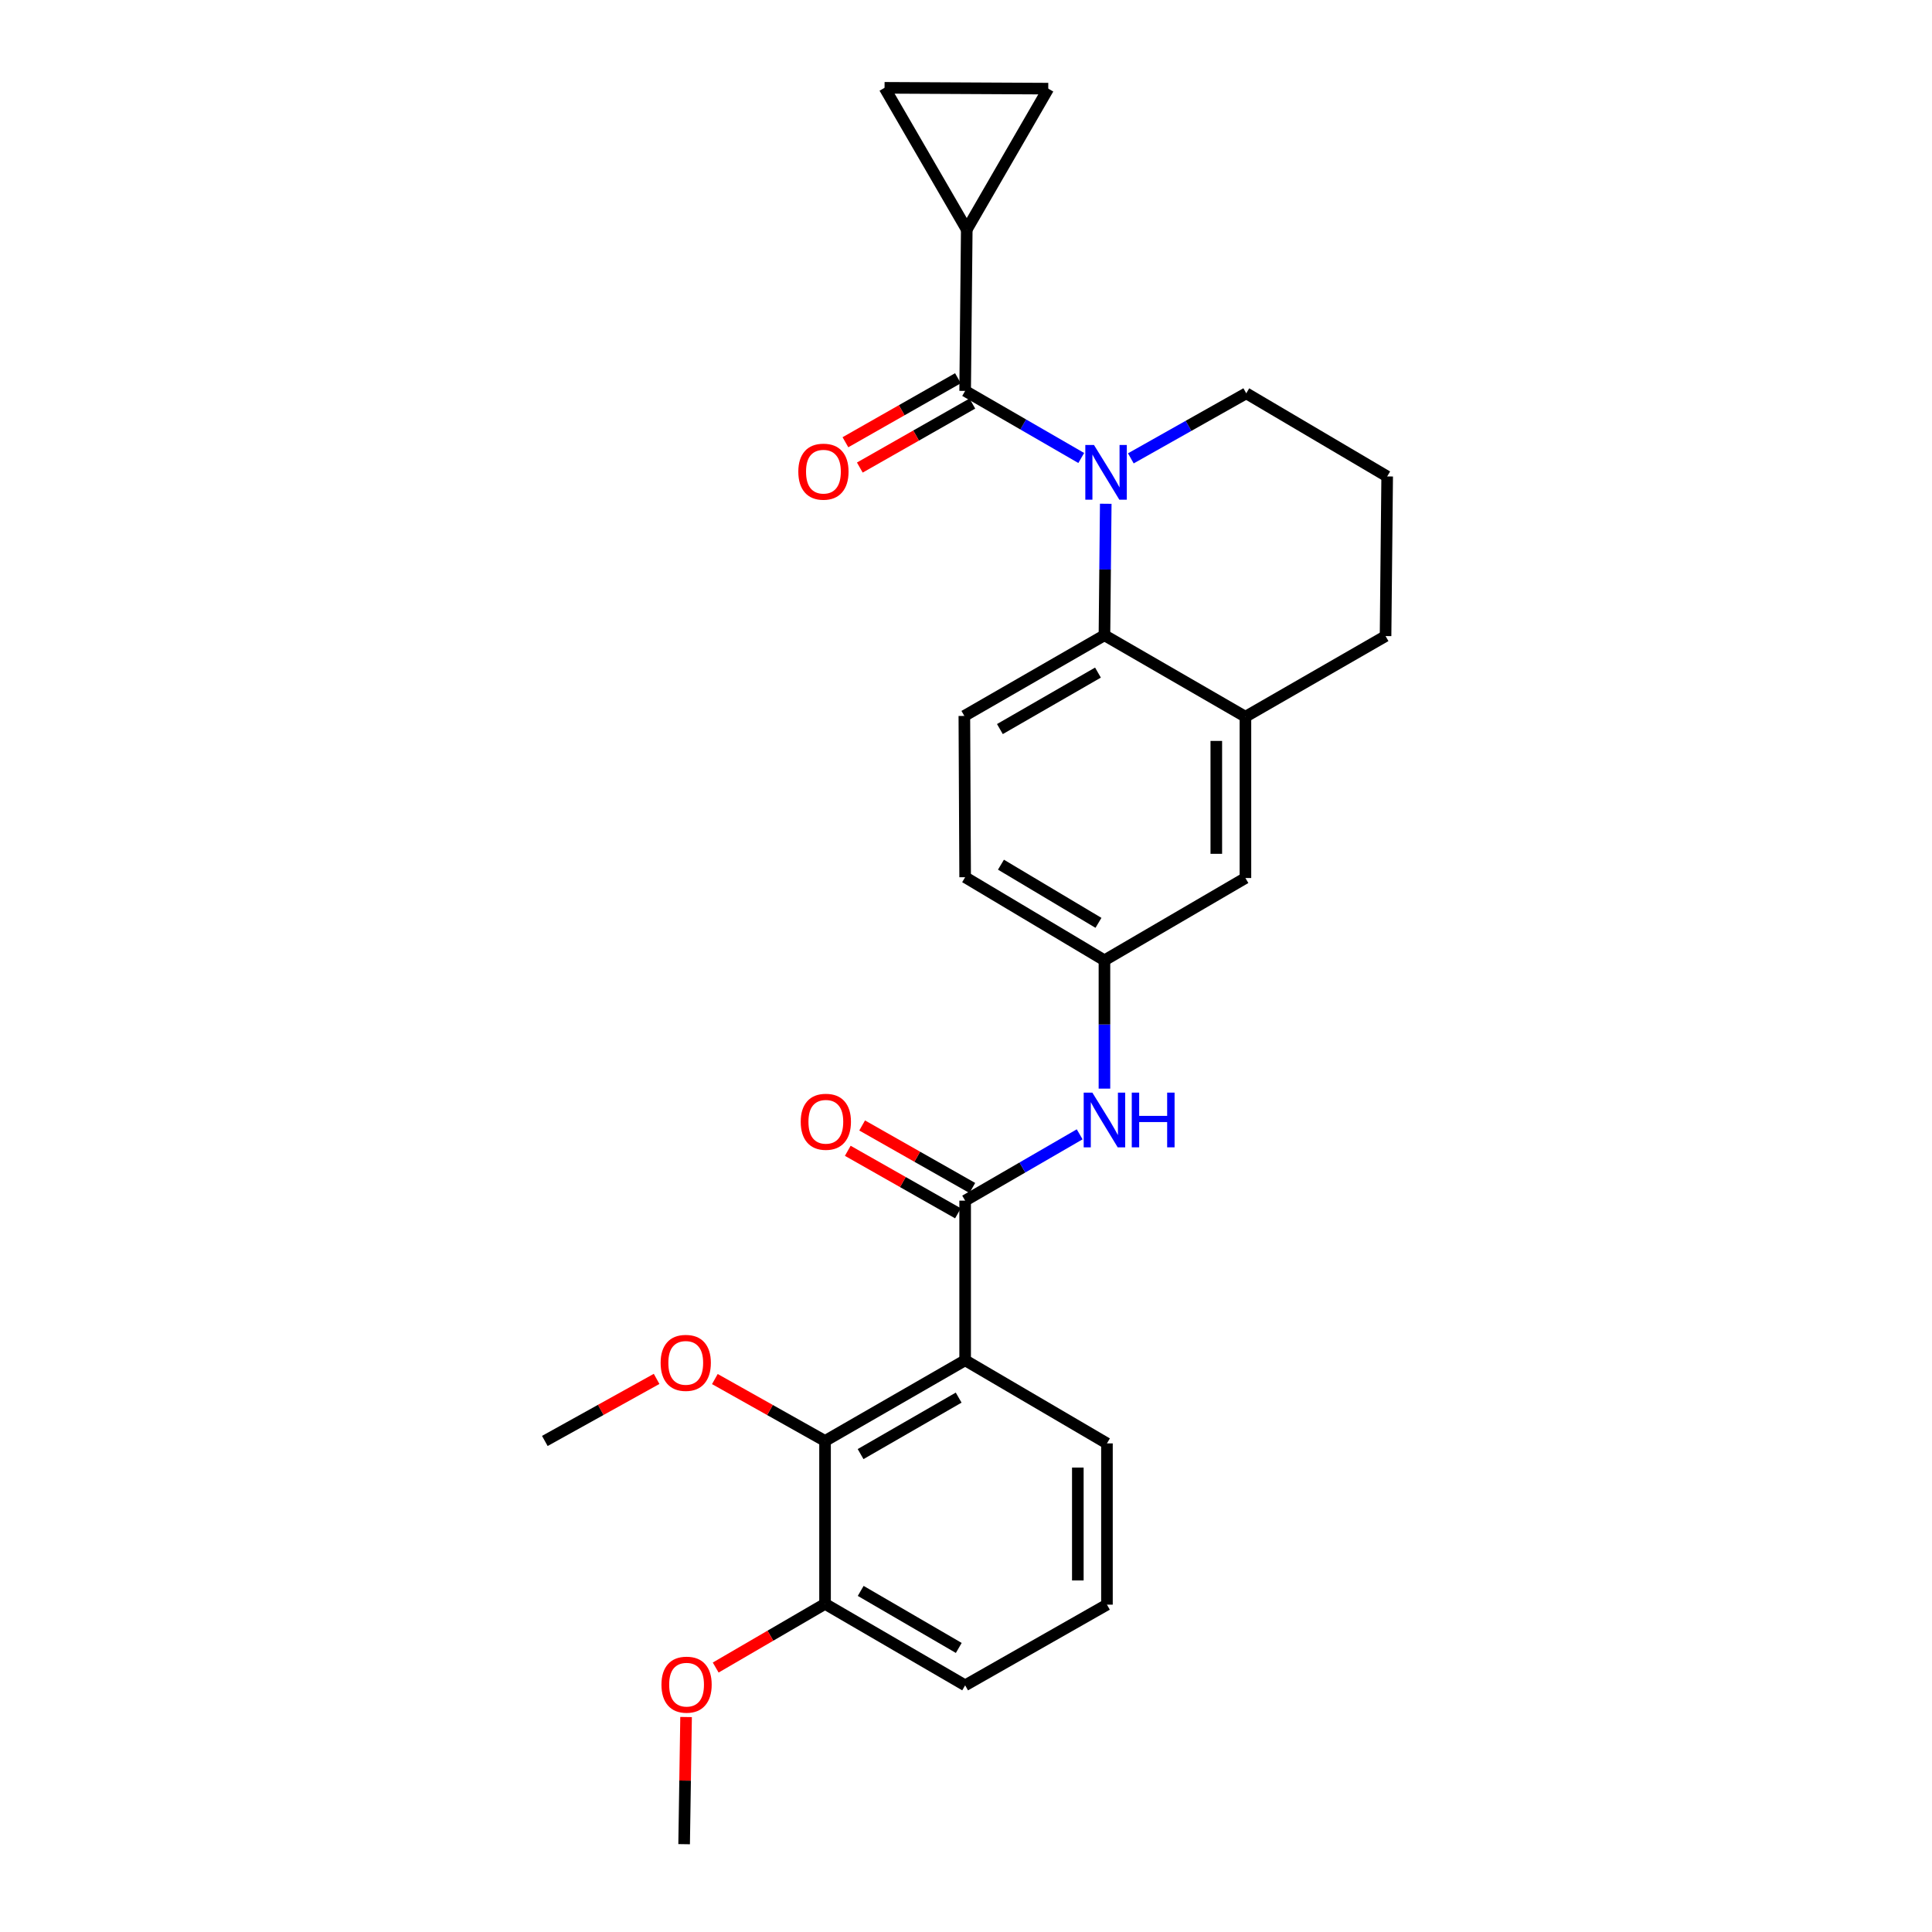 <?xml version='1.0' encoding='iso-8859-1'?>
<svg version='1.1' baseProfile='full'
              xmlns='http://www.w3.org/2000/svg'
                      xmlns:rdkit='http://www.rdkit.org/xml'
                      xmlns:xlink='http://www.w3.org/1999/xlink'
                  xml:space='preserve'
width='1000px' height='1000px' viewBox='0 0 1000 1000'>
<!-- END OF HEADER -->
<rect style='opacity:1.0;fill:#FFFFFF;stroke:none' width='1000' height='1000' x='0' y='0'> </rect>
<path class='bond-0' d='M 559.65,237.054 L 529.603,219.692' style='fill:none;fill-rule:evenodd;stroke:#0000FF;stroke-width:6px;stroke-linecap:butt;stroke-linejoin:miter;stroke-opacity:1' />
<path class='bond-0' d='M 529.603,219.692 L 499.556,202.329' style='fill:none;fill-rule:evenodd;stroke:#000000;stroke-width:6px;stroke-linecap:butt;stroke-linejoin:miter;stroke-opacity:1' />
<path class='bond-3' d='M 572.334,260.745 L 571.996,294.775' style='fill:none;fill-rule:evenodd;stroke:#0000FF;stroke-width:6px;stroke-linecap:butt;stroke-linejoin:miter;stroke-opacity:1' />
<path class='bond-3' d='M 571.996,294.775 L 571.658,328.805' style='fill:none;fill-rule:evenodd;stroke:#000000;stroke-width:6px;stroke-linecap:butt;stroke-linejoin:miter;stroke-opacity:1' />
<path class='bond-16' d='M 585.318,237.249 L 615.188,220.413' style='fill:none;fill-rule:evenodd;stroke:#0000FF;stroke-width:6px;stroke-linecap:butt;stroke-linejoin:miter;stroke-opacity:1' />
<path class='bond-16' d='M 615.188,220.413 L 645.059,203.577' style='fill:none;fill-rule:evenodd;stroke:#000000;stroke-width:6px;stroke-linecap:butt;stroke-linejoin:miter;stroke-opacity:1' />
<path class='bond-4' d='M 499.556,202.329 L 500.394,118.821' style='fill:none;fill-rule:evenodd;stroke:#000000;stroke-width:6px;stroke-linecap:butt;stroke-linejoin:miter;stroke-opacity:1' />
<path class='bond-11' d='M 495.83,195.778 L 466.71,212.341' style='fill:none;fill-rule:evenodd;stroke:#000000;stroke-width:6px;stroke-linecap:butt;stroke-linejoin:miter;stroke-opacity:1' />
<path class='bond-11' d='M 466.71,212.341 L 437.59,228.904' style='fill:none;fill-rule:evenodd;stroke:#FF0000;stroke-width:6px;stroke-linecap:butt;stroke-linejoin:miter;stroke-opacity:1' />
<path class='bond-11' d='M 503.282,208.88 L 474.162,225.444' style='fill:none;fill-rule:evenodd;stroke:#000000;stroke-width:6px;stroke-linecap:butt;stroke-linejoin:miter;stroke-opacity:1' />
<path class='bond-11' d='M 474.162,225.444 L 445.042,242.007' style='fill:none;fill-rule:evenodd;stroke:#FF0000;stroke-width:6px;stroke-linecap:butt;stroke-linejoin:miter;stroke-opacity:1' />
<path class='bond-1' d='M 499.556,704.08 L 499.556,621.452' style='fill:none;fill-rule:evenodd;stroke:#000000;stroke-width:6px;stroke-linecap:butt;stroke-linejoin:miter;stroke-opacity:1' />
<path class='bond-5' d='M 499.556,704.08 L 427.044,745.834' style='fill:none;fill-rule:evenodd;stroke:#000000;stroke-width:6px;stroke-linecap:butt;stroke-linejoin:miter;stroke-opacity:1' />
<path class='bond-5' d='M 496.201,723.406 L 445.442,752.634' style='fill:none;fill-rule:evenodd;stroke:#000000;stroke-width:6px;stroke-linecap:butt;stroke-linejoin:miter;stroke-opacity:1' />
<path class='bond-19' d='M 499.556,704.08 L 572.956,747.099' style='fill:none;fill-rule:evenodd;stroke:#000000;stroke-width:6px;stroke-linecap:butt;stroke-linejoin:miter;stroke-opacity:1' />
<path class='bond-2' d='M 499.556,621.452 L 529.196,604.287' style='fill:none;fill-rule:evenodd;stroke:#000000;stroke-width:6px;stroke-linecap:butt;stroke-linejoin:miter;stroke-opacity:1' />
<path class='bond-2' d='M 529.196,604.287 L 558.835,587.123' style='fill:none;fill-rule:evenodd;stroke:#0000FF;stroke-width:6px;stroke-linecap:butt;stroke-linejoin:miter;stroke-opacity:1' />
<path class='bond-14' d='M 503.275,614.896 L 474.76,598.718' style='fill:none;fill-rule:evenodd;stroke:#000000;stroke-width:6px;stroke-linecap:butt;stroke-linejoin:miter;stroke-opacity:1' />
<path class='bond-14' d='M 474.76,598.718 L 446.246,582.54' style='fill:none;fill-rule:evenodd;stroke:#FF0000;stroke-width:6px;stroke-linecap:butt;stroke-linejoin:miter;stroke-opacity:1' />
<path class='bond-14' d='M 495.837,628.007 L 467.322,611.829' style='fill:none;fill-rule:evenodd;stroke:#000000;stroke-width:6px;stroke-linecap:butt;stroke-linejoin:miter;stroke-opacity:1' />
<path class='bond-14' d='M 467.322,611.829 L 438.807,595.65' style='fill:none;fill-rule:evenodd;stroke:#FF0000;stroke-width:6px;stroke-linecap:butt;stroke-linejoin:miter;stroke-opacity:1' />
<path class='bond-7' d='M 571.658,328.805 L 644.632,370.978' style='fill:none;fill-rule:evenodd;stroke:#000000;stroke-width:6px;stroke-linecap:butt;stroke-linejoin:miter;stroke-opacity:1' />
<path class='bond-10' d='M 571.658,328.805 L 499.146,370.568' style='fill:none;fill-rule:evenodd;stroke:#000000;stroke-width:6px;stroke-linecap:butt;stroke-linejoin:miter;stroke-opacity:1' />
<path class='bond-10' d='M 568.304,348.132 L 517.546,377.366' style='fill:none;fill-rule:evenodd;stroke:#000000;stroke-width:6px;stroke-linecap:butt;stroke-linejoin:miter;stroke-opacity:1' />
<path class='bond-8' d='M 500.394,118.821 L 542.575,45.882' style='fill:none;fill-rule:evenodd;stroke:#000000;stroke-width:6px;stroke-linecap:butt;stroke-linejoin:miter;stroke-opacity:1' />
<path class='bond-9' d='M 500.394,118.821 L 457.844,45.455' style='fill:none;fill-rule:evenodd;stroke:#000000;stroke-width:6px;stroke-linecap:butt;stroke-linejoin:miter;stroke-opacity:1' />
<path class='bond-15' d='M 427.044,745.834 L 427.044,830.154' style='fill:none;fill-rule:evenodd;stroke:#000000;stroke-width:6px;stroke-linecap:butt;stroke-linejoin:miter;stroke-opacity:1' />
<path class='bond-18' d='M 427.044,745.834 L 398.526,729.817' style='fill:none;fill-rule:evenodd;stroke:#000000;stroke-width:6px;stroke-linecap:butt;stroke-linejoin:miter;stroke-opacity:1' />
<path class='bond-18' d='M 398.526,729.817 L 370.009,713.799' style='fill:none;fill-rule:evenodd;stroke:#FF0000;stroke-width:6px;stroke-linecap:butt;stroke-linejoin:miter;stroke-opacity:1' />
<path class='bond-6' d='M 571.658,563.472 L 571.658,530.266' style='fill:none;fill-rule:evenodd;stroke:#0000FF;stroke-width:6px;stroke-linecap:butt;stroke-linejoin:miter;stroke-opacity:1' />
<path class='bond-6' d='M 571.658,530.266 L 571.658,497.061' style='fill:none;fill-rule:evenodd;stroke:#000000;stroke-width:6px;stroke-linecap:butt;stroke-linejoin:miter;stroke-opacity:1' />
<path class='bond-13' d='M 644.632,370.978 L 644.632,454.461' style='fill:none;fill-rule:evenodd;stroke:#000000;stroke-width:6px;stroke-linecap:butt;stroke-linejoin:miter;stroke-opacity:1' />
<path class='bond-13' d='M 629.558,383.5 L 629.558,441.938' style='fill:none;fill-rule:evenodd;stroke:#000000;stroke-width:6px;stroke-linecap:butt;stroke-linejoin:miter;stroke-opacity:1' />
<path class='bond-27' d='M 644.632,370.978 L 717.161,329.232' style='fill:none;fill-rule:evenodd;stroke:#000000;stroke-width:6px;stroke-linecap:butt;stroke-linejoin:miter;stroke-opacity:1' />
<path class='bond-29' d='M 542.575,45.882 L 457.844,45.455' style='fill:none;fill-rule:evenodd;stroke:#000000;stroke-width:6px;stroke-linecap:butt;stroke-linejoin:miter;stroke-opacity:1' />
<path class='bond-17' d='M 499.146,370.568 L 499.556,454.051' style='fill:none;fill-rule:evenodd;stroke:#000000;stroke-width:6px;stroke-linecap:butt;stroke-linejoin:miter;stroke-opacity:1' />
<path class='bond-12' d='M 571.658,497.061 L 499.556,454.051' style='fill:none;fill-rule:evenodd;stroke:#000000;stroke-width:6px;stroke-linecap:butt;stroke-linejoin:miter;stroke-opacity:1' />
<path class='bond-12' d='M 568.565,477.664 L 518.094,447.557' style='fill:none;fill-rule:evenodd;stroke:#000000;stroke-width:6px;stroke-linecap:butt;stroke-linejoin:miter;stroke-opacity:1' />
<path class='bond-28' d='M 571.658,497.061 L 644.632,454.461' style='fill:none;fill-rule:evenodd;stroke:#000000;stroke-width:6px;stroke-linecap:butt;stroke-linejoin:miter;stroke-opacity:1' />
<path class='bond-20' d='M 427.044,830.154 L 398.743,846.638' style='fill:none;fill-rule:evenodd;stroke:#000000;stroke-width:6px;stroke-linecap:butt;stroke-linejoin:miter;stroke-opacity:1' />
<path class='bond-20' d='M 398.743,846.638 L 370.442,863.121' style='fill:none;fill-rule:evenodd;stroke:#FF0000;stroke-width:6px;stroke-linecap:butt;stroke-linejoin:miter;stroke-opacity:1' />
<path class='bond-30' d='M 427.044,830.154 L 499.556,872.327' style='fill:none;fill-rule:evenodd;stroke:#000000;stroke-width:6px;stroke-linecap:butt;stroke-linejoin:miter;stroke-opacity:1' />
<path class='bond-30' d='M 445.499,823.45 L 496.258,852.971' style='fill:none;fill-rule:evenodd;stroke:#000000;stroke-width:6px;stroke-linecap:butt;stroke-linejoin:miter;stroke-opacity:1' />
<path class='bond-22' d='M 645.059,203.577 L 717.998,246.604' style='fill:none;fill-rule:evenodd;stroke:#000000;stroke-width:6px;stroke-linecap:butt;stroke-linejoin:miter;stroke-opacity:1' />
<path class='bond-25' d='M 339.856,713.712 L 310.929,729.773' style='fill:none;fill-rule:evenodd;stroke:#FF0000;stroke-width:6px;stroke-linecap:butt;stroke-linejoin:miter;stroke-opacity:1' />
<path class='bond-25' d='M 310.929,729.773 L 282.002,745.834' style='fill:none;fill-rule:evenodd;stroke:#000000;stroke-width:6px;stroke-linecap:butt;stroke-linejoin:miter;stroke-opacity:1' />
<path class='bond-23' d='M 572.956,747.099 L 572.956,830.565' style='fill:none;fill-rule:evenodd;stroke:#000000;stroke-width:6px;stroke-linecap:butt;stroke-linejoin:miter;stroke-opacity:1' />
<path class='bond-23' d='M 557.883,759.619 L 557.883,818.045' style='fill:none;fill-rule:evenodd;stroke:#000000;stroke-width:6px;stroke-linecap:butt;stroke-linejoin:miter;stroke-opacity:1' />
<path class='bond-26' d='M 355.111,888.726 L 354.607,921.636' style='fill:none;fill-rule:evenodd;stroke:#FF0000;stroke-width:6px;stroke-linecap:butt;stroke-linejoin:miter;stroke-opacity:1' />
<path class='bond-26' d='M 354.607,921.636 L 354.104,954.545' style='fill:none;fill-rule:evenodd;stroke:#000000;stroke-width:6px;stroke-linecap:butt;stroke-linejoin:miter;stroke-opacity:1' />
<path class='bond-21' d='M 717.161,329.232 L 717.998,246.604' style='fill:none;fill-rule:evenodd;stroke:#000000;stroke-width:6px;stroke-linecap:butt;stroke-linejoin:miter;stroke-opacity:1' />
<path class='bond-24' d='M 572.956,830.565 L 499.556,872.327' style='fill:none;fill-rule:evenodd;stroke:#000000;stroke-width:6px;stroke-linecap:butt;stroke-linejoin:miter;stroke-opacity:1' />
<path  class='atom-0' d='M 566.236 230.317
L 575.516 245.317
Q 576.436 246.797, 577.916 249.477
Q 579.396 252.157, 579.476 252.317
L 579.476 230.317
L 583.236 230.317
L 583.236 258.637
L 579.356 258.637
L 569.396 242.237
Q 568.236 240.317, 566.996 238.117
Q 565.796 235.917, 565.436 235.237
L 565.436 258.637
L 561.756 258.637
L 561.756 230.317
L 566.236 230.317
' fill='#0000FF'/>
<path  class='atom-7' d='M 565.398 565.538
L 574.678 580.538
Q 575.598 582.018, 577.078 584.698
Q 578.558 587.378, 578.638 587.538
L 578.638 565.538
L 582.398 565.538
L 582.398 593.858
L 578.518 593.858
L 568.558 577.458
Q 567.398 575.538, 566.158 573.338
Q 564.958 571.138, 564.598 570.458
L 564.598 593.858
L 560.918 593.858
L 560.918 565.538
L 565.398 565.538
' fill='#0000FF'/>
<path  class='atom-7' d='M 585.798 565.538
L 589.638 565.538
L 589.638 577.578
L 604.118 577.578
L 604.118 565.538
L 607.958 565.538
L 607.958 593.858
L 604.118 593.858
L 604.118 580.778
L 589.638 580.778
L 589.638 593.858
L 585.798 593.858
L 585.798 565.538
' fill='#0000FF'/>
<path  class='atom-12' d='M 413.206 244.13
Q 413.206 237.33, 416.566 233.53
Q 419.926 229.73, 426.206 229.73
Q 432.486 229.73, 435.846 233.53
Q 439.206 237.33, 439.206 244.13
Q 439.206 251.01, 435.806 254.93
Q 432.406 258.81, 426.206 258.81
Q 419.966 258.81, 416.566 254.93
Q 413.206 251.05, 413.206 244.13
M 426.206 255.61
Q 430.526 255.61, 432.846 252.73
Q 435.206 249.81, 435.206 244.13
Q 435.206 238.57, 432.846 235.77
Q 430.526 232.93, 426.206 232.93
Q 421.886 232.93, 419.526 235.73
Q 417.206 238.53, 417.206 244.13
Q 417.206 249.85, 419.526 252.73
Q 421.886 255.61, 426.206 255.61
' fill='#FF0000'/>
<path  class='atom-15' d='M 414.454 580.623
Q 414.454 573.823, 417.814 570.023
Q 421.174 566.223, 427.454 566.223
Q 433.734 566.223, 437.094 570.023
Q 440.454 573.823, 440.454 580.623
Q 440.454 587.503, 437.054 591.423
Q 433.654 595.303, 427.454 595.303
Q 421.214 595.303, 417.814 591.423
Q 414.454 587.543, 414.454 580.623
M 427.454 592.103
Q 431.774 592.103, 434.094 589.223
Q 436.454 586.303, 436.454 580.623
Q 436.454 575.063, 434.094 572.263
Q 431.774 569.423, 427.454 569.423
Q 423.134 569.423, 420.774 572.223
Q 418.454 575.023, 418.454 580.623
Q 418.454 586.343, 420.774 589.223
Q 423.134 592.103, 427.454 592.103
' fill='#FF0000'/>
<path  class='atom-19' d='M 341.941 705.416
Q 341.941 698.616, 345.301 694.816
Q 348.661 691.016, 354.941 691.016
Q 361.221 691.016, 364.581 694.816
Q 367.941 698.616, 367.941 705.416
Q 367.941 712.296, 364.541 716.216
Q 361.141 720.096, 354.941 720.096
Q 348.701 720.096, 345.301 716.216
Q 341.941 712.336, 341.941 705.416
M 354.941 716.896
Q 359.261 716.896, 361.581 714.016
Q 363.941 711.096, 363.941 705.416
Q 363.941 699.856, 361.581 697.056
Q 359.261 694.216, 354.941 694.216
Q 350.621 694.216, 348.261 697.016
Q 345.941 699.816, 345.941 705.416
Q 345.941 711.136, 348.261 714.016
Q 350.621 716.896, 354.941 716.896
' fill='#FF0000'/>
<path  class='atom-21' d='M 342.368 871.98
Q 342.368 865.18, 345.728 861.38
Q 349.088 857.58, 355.368 857.58
Q 361.648 857.58, 365.008 861.38
Q 368.368 865.18, 368.368 871.98
Q 368.368 878.86, 364.968 882.78
Q 361.568 886.66, 355.368 886.66
Q 349.128 886.66, 345.728 882.78
Q 342.368 878.9, 342.368 871.98
M 355.368 883.46
Q 359.688 883.46, 362.008 880.58
Q 364.368 877.66, 364.368 871.98
Q 364.368 866.42, 362.008 863.62
Q 359.688 860.78, 355.368 860.78
Q 351.048 860.78, 348.688 863.58
Q 346.368 866.38, 346.368 871.98
Q 346.368 877.7, 348.688 880.58
Q 351.048 883.46, 355.368 883.46
' fill='#FF0000'/>
</svg>

